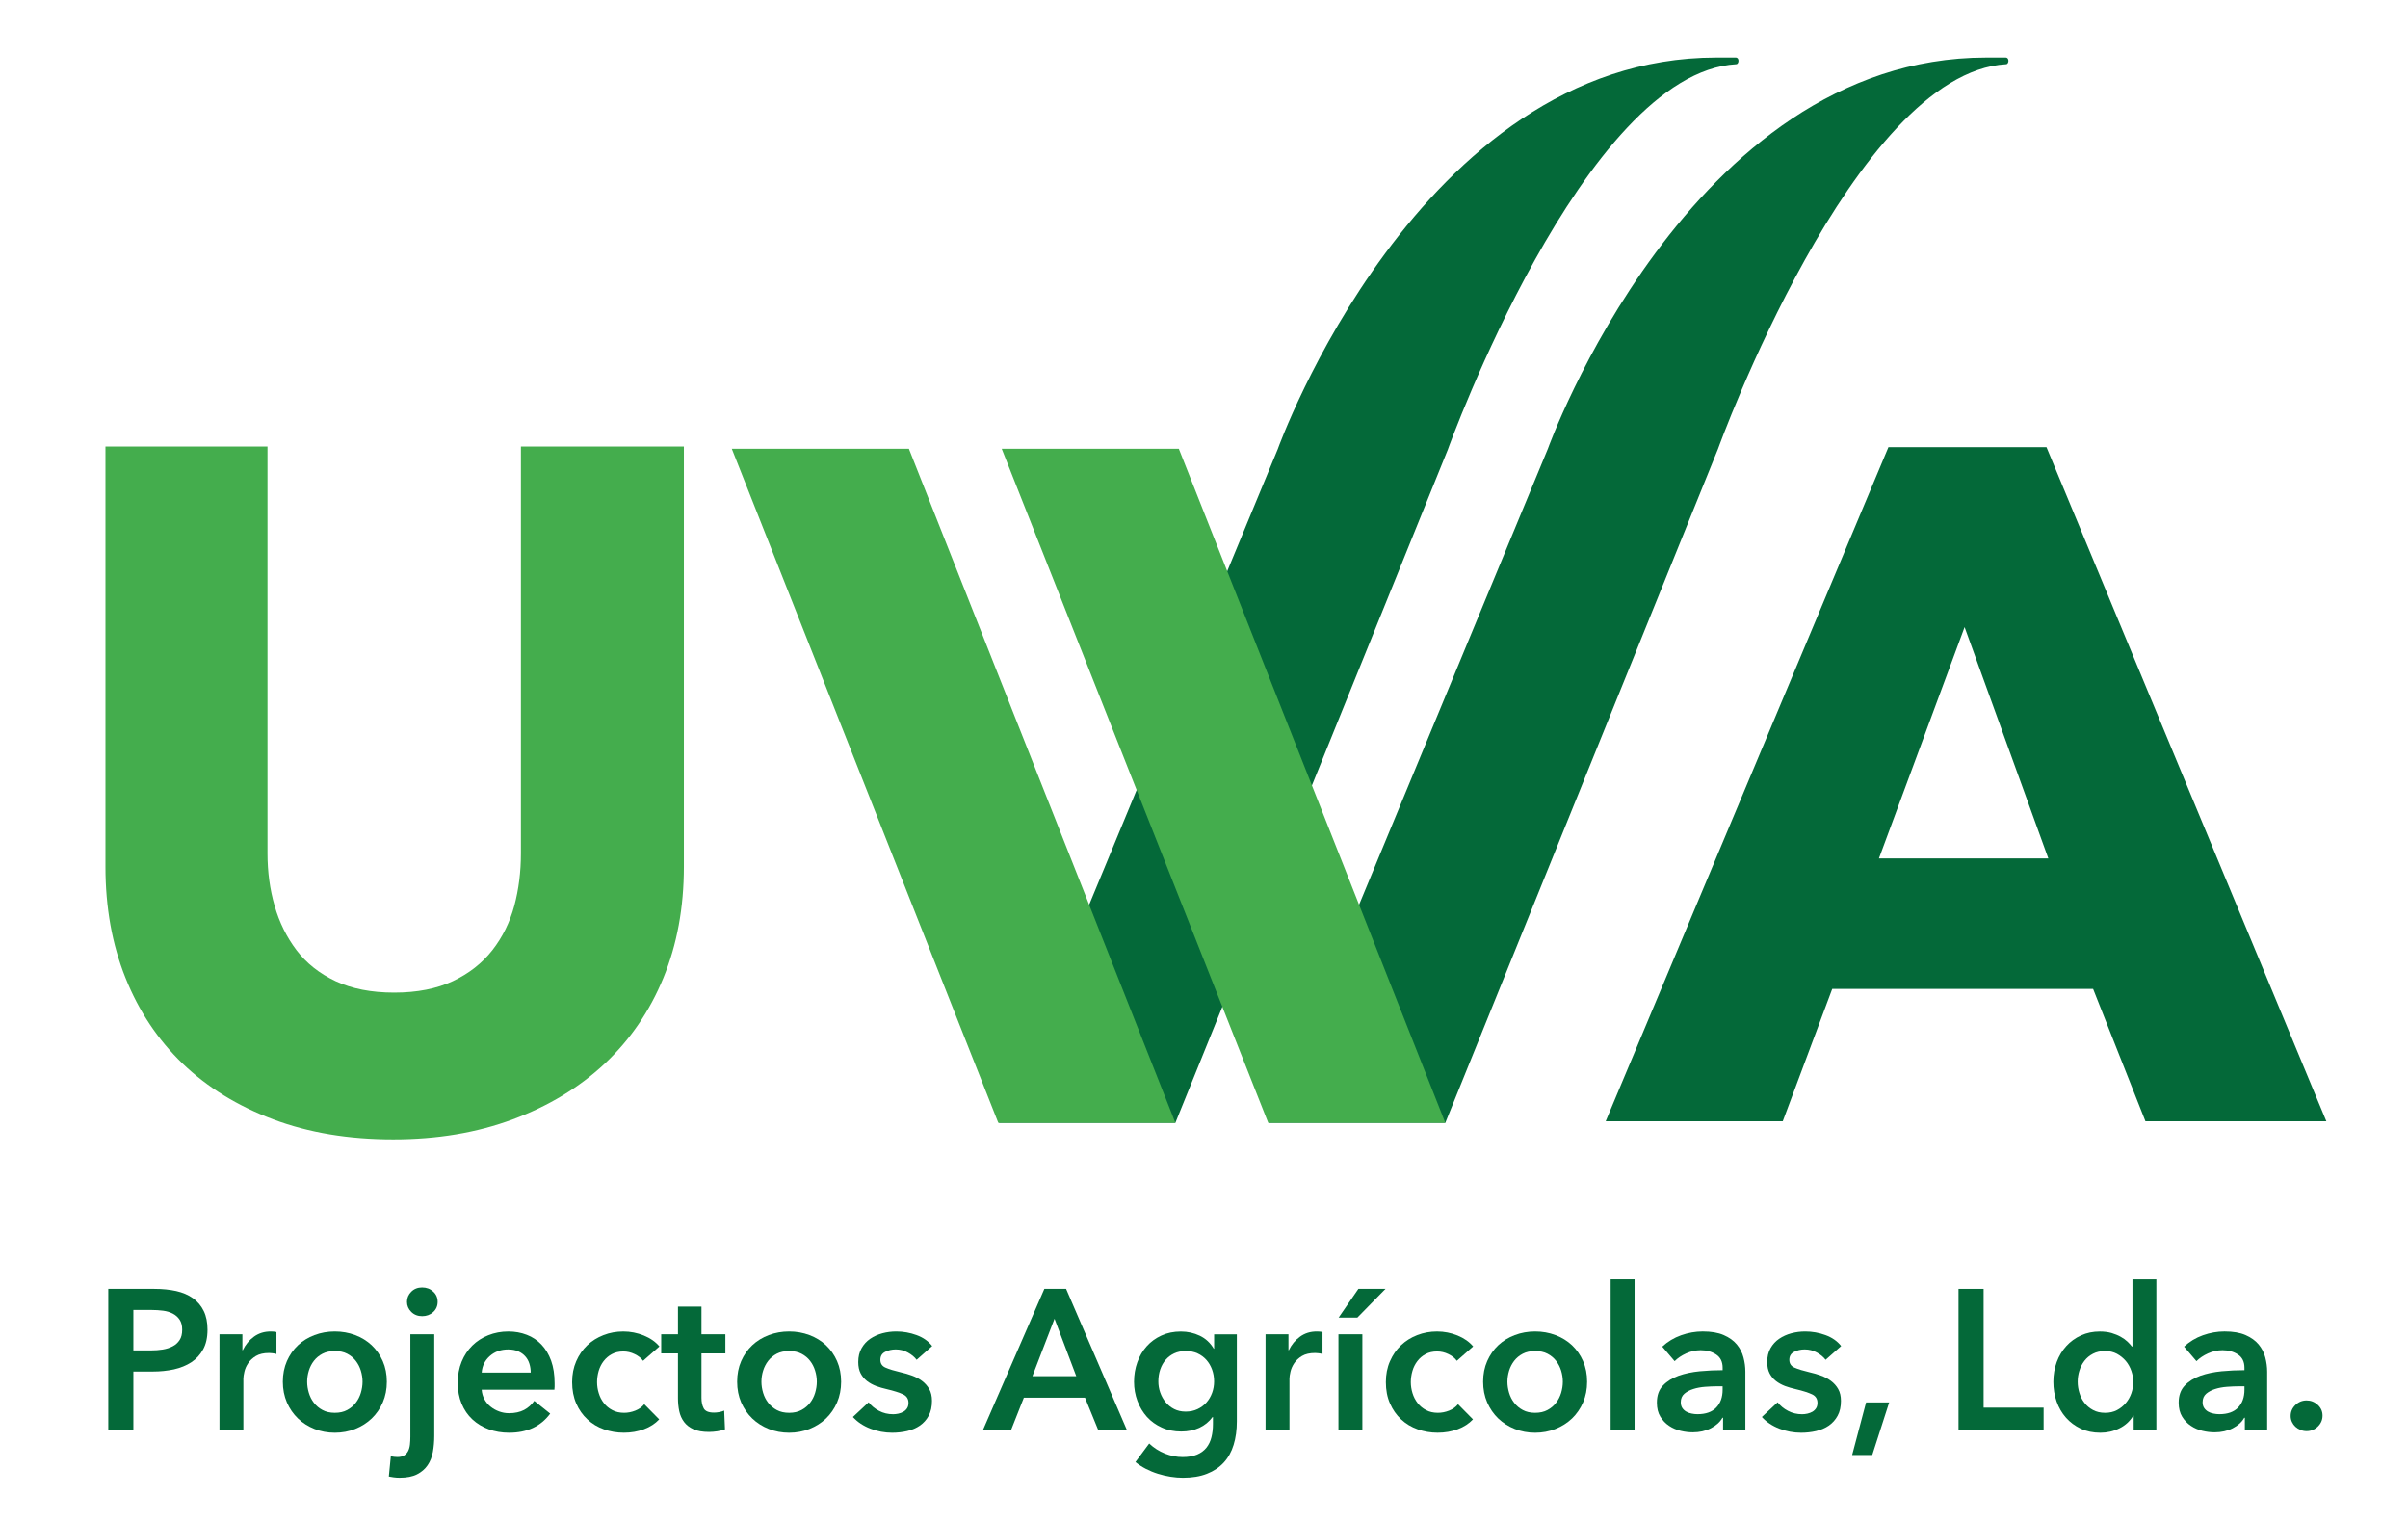 <?xml version="1.0" encoding="utf-8"?>
<!-- Generator: Adobe Illustrator 16.0.0, SVG Export Plug-In . SVG Version: 6.00 Build 0)  -->
<!DOCTYPE svg PUBLIC "-//W3C//DTD SVG 1.1//EN" "http://www.w3.org/Graphics/SVG/1.1/DTD/svg11.dtd">
<svg version="1.1" id="Layer_1" xmlns:x="http://ns.adobe.com/Extensibility/1.0/" xmlns:i="http://ns.adobe.com/AdobeIllustrator/10.0/" xmlns:graph="http://ns.adobe.com/Graphs/1.0/"
	 xmlns="http://www.w3.org/2000/svg" xmlns:xlink="http://www.w3.org/1999/xlink" x="0px" y="0px" width="117.589px"
	 height="74.326px" viewBox="0 0 117.589 74.326" enable-background="new 0 0 117.589 74.326" xml:space="preserve">
<path fill="#046939" d="M84.76,2.81h-0.949c-14.55,0-21.408,19.102-21.408,19.102h0.001L48.778,54.825h8.619l13.321-32.914h-0.002
	c0,0,6.624-18.354,14.073-18.777C84.919,3.127,84.951,2.81,84.76,2.81"/>
<polygon fill="#44AD4D" points="44.384,21.911 35.735,21.911 48.749,54.825 57.397,54.825 "/>
<path fill="#44AD4D" d="M32.396,47.745c-0.668,1.629-1.623,3.023-2.862,4.188c-1.242,1.162-2.738,2.07-4.491,2.723
	c-1.752,0.652-3.699,0.977-5.839,0.977c-2.174,0-4.126-0.324-5.863-0.977c-1.738-0.652-3.211-1.561-4.423-2.723
	c-1.207-1.164-2.139-2.559-2.79-4.188c-0.653-1.631-0.978-3.436-0.978-5.422V21.801h7.912v19.87c0,0.9,0.115,1.754,0.349,2.561
	c0.231,0.807,0.588,1.529,1.069,2.164c0.482,0.635,1.118,1.139,1.907,1.512c0.791,0.371,1.746,0.559,2.863,0.559
	c1.116,0,2.07-0.188,2.862-0.559c0.79-0.373,1.434-0.877,1.931-1.512c0.496-0.635,0.852-1.357,1.071-2.164
	c0.216-0.807,0.324-1.66,0.324-2.561v-19.87h7.958v20.522C33.396,44.309,33.063,46.114,32.396,47.745"/>
<path fill="#046939" d="M104.768,54.749l-2.556-6.463H89.473l-2.416,6.463H78.41l13.807-32.915h7.718l13.667,32.915H104.768z
	 M95.936,30.62l-4.183,11.296h8.273L95.936,30.62z"/>
<path fill="#046939" d="M5.288,62.932h2.248c0.395,0,0.751,0.037,1.07,0.107c0.317,0.072,0.59,0.188,0.817,0.35
	s0.402,0.371,0.525,0.623c0.124,0.252,0.185,0.559,0.185,0.914c0,0.383-0.071,0.705-0.214,0.963
	c-0.143,0.262-0.336,0.471-0.579,0.629s-0.527,0.273-0.851,0.346c-0.325,0.07-0.668,0.105-1.032,0.105H6.513v2.852H5.288V62.932z
	 M7.37,65.938c0.201,0,0.392-0.014,0.574-0.043c0.181-0.029,0.343-0.082,0.486-0.156c0.143-0.072,0.256-0.176,0.341-0.307
	c0.085-0.129,0.126-0.297,0.126-0.506c0-0.199-0.041-0.363-0.126-0.49s-0.197-0.225-0.336-0.297
	c-0.139-0.07-0.298-0.119-0.476-0.141c-0.179-0.023-0.362-0.035-0.55-0.035H6.513v1.975H7.37z"/>
<path fill="#046939" d="M10.718,65.151h1.119v0.777h0.019c0.13-0.271,0.312-0.492,0.545-0.66c0.234-0.17,0.506-0.254,0.818-0.254
	c0.044,0,0.094,0.002,0.146,0.006c0.052,0.004,0.097,0.012,0.135,0.023v1.07c-0.077-0.02-0.144-0.031-0.199-0.037
	c-0.055-0.008-0.109-0.012-0.16-0.012c-0.266,0-0.48,0.049-0.643,0.146c-0.162,0.098-0.288,0.215-0.379,0.352
	c-0.091,0.135-0.152,0.275-0.184,0.416c-0.033,0.145-0.05,0.258-0.05,0.342v2.5h-1.167V65.151z"/>
<path fill="#046939" d="M13.812,67.467c0-0.371,0.067-0.705,0.199-1.008c0.133-0.301,0.313-0.559,0.54-0.773
	c0.227-0.213,0.497-0.379,0.808-0.496s0.642-0.176,0.992-0.176c0.35,0,0.681,0.059,0.993,0.176s0.58,0.283,0.807,0.496
	c0.227,0.215,0.408,0.473,0.54,0.773c0.133,0.303,0.199,0.637,0.199,1.008c0,0.369-0.066,0.705-0.199,1.012
	c-0.132,0.305-0.313,0.564-0.54,0.783c-0.227,0.217-0.495,0.387-0.807,0.512c-0.312,0.123-0.643,0.184-0.993,0.184
	c-0.35,0-0.681-0.061-0.992-0.184c-0.311-0.125-0.581-0.295-0.808-0.512c-0.227-0.219-0.407-0.479-0.54-0.783
	C13.879,68.172,13.812,67.836,13.812,67.467 M14.999,67.467c0,0.182,0.028,0.361,0.083,0.545c0.055,0.182,0.137,0.344,0.247,0.484
	c0.111,0.145,0.25,0.262,0.419,0.352c0.168,0.092,0.371,0.137,0.603,0.137c0.234,0,0.435-0.045,0.603-0.137
	c0.169-0.09,0.308-0.207,0.419-0.352c0.11-0.141,0.193-0.303,0.248-0.484c0.054-0.184,0.083-0.363,0.083-0.545
	c0-0.184-0.029-0.363-0.083-0.541c-0.055-0.178-0.138-0.338-0.248-0.48c-0.111-0.143-0.25-0.258-0.419-0.346
	c-0.168-0.088-0.369-0.131-0.603-0.131c-0.232,0-0.435,0.043-0.603,0.131c-0.169,0.088-0.308,0.203-0.419,0.346
	c-0.11,0.143-0.192,0.303-0.247,0.48C15.027,67.104,14.999,67.284,14.999,67.467"/>
<path fill="#046939" d="M21.206,65.151v4.953c0,0.277-0.022,0.543-0.068,0.793c-0.046,0.25-0.132,0.467-0.258,0.65
	c-0.127,0.186-0.299,0.332-0.515,0.443c-0.218,0.111-0.502,0.166-0.852,0.166c-0.098,0-0.195-0.006-0.292-0.02
	c-0.097-0.014-0.174-0.025-0.233-0.039l0.097-0.992c0.051,0.014,0.108,0.021,0.165,0.029c0.058,0.006,0.11,0.01,0.156,0.01
	c0.136,0,0.246-0.025,0.33-0.078c0.085-0.053,0.15-0.123,0.195-0.215c0.045-0.09,0.075-0.195,0.088-0.316
	c0.013-0.119,0.02-0.246,0.02-0.383v-5.002H21.206z M19.874,63.565c0-0.189,0.07-0.352,0.209-0.492
	c0.139-0.139,0.317-0.209,0.53-0.209c0.214,0,0.394,0.068,0.54,0.201c0.146,0.131,0.219,0.299,0.219,0.5s-0.073,0.369-0.219,0.502
	s-0.326,0.199-0.54,0.199c-0.213,0-0.391-0.07-0.53-0.209C19.943,63.917,19.874,63.752,19.874,63.565"/>
<path fill="#046939" d="M27.083,67.545V67.7c0,0.053-0.004,0.105-0.01,0.156h-3.552c0.013,0.17,0.057,0.324,0.132,0.463
	c0.075,0.139,0.173,0.26,0.296,0.359c0.124,0.102,0.263,0.18,0.419,0.238s0.318,0.088,0.486,0.088c0.292,0,0.539-0.055,0.74-0.16
	c0.201-0.107,0.366-0.256,0.496-0.443l0.778,0.623c-0.46,0.623-1.128,0.934-2.004,0.934c-0.363,0-0.697-0.057-1.002-0.17
	c-0.305-0.113-0.569-0.273-0.794-0.482c-0.223-0.207-0.399-0.461-0.525-0.764c-0.126-0.301-0.189-0.643-0.189-1.025
	c0-0.377,0.063-0.721,0.189-1.027s0.301-0.57,0.521-0.787c0.22-0.217,0.482-0.387,0.783-0.506c0.302-0.121,0.628-0.182,0.978-0.182
	c0.324,0,0.624,0.055,0.9,0.162c0.276,0.105,0.514,0.266,0.716,0.477c0.2,0.211,0.358,0.473,0.472,0.787
	C27.026,66.754,27.083,67.122,27.083,67.545 M25.916,67.02c0-0.15-0.021-0.293-0.063-0.428c-0.042-0.139-0.109-0.258-0.2-0.361
	c-0.091-0.104-0.205-0.186-0.345-0.248s-0.304-0.092-0.491-0.092c-0.351,0-0.648,0.105-0.891,0.316
	c-0.243,0.211-0.377,0.48-0.404,0.813H25.916z"/>
<path fill="#046939" d="M31.403,66.446c-0.091-0.131-0.227-0.238-0.409-0.326c-0.181-0.088-0.366-0.131-0.554-0.131
	c-0.214,0-0.402,0.043-0.564,0.131c-0.163,0.088-0.297,0.203-0.404,0.346c-0.108,0.141-0.187,0.303-0.239,0.48
	c-0.051,0.18-0.077,0.359-0.077,0.541s0.027,0.361,0.083,0.539c0.054,0.18,0.137,0.34,0.247,0.482
	c0.111,0.143,0.248,0.258,0.414,0.344c0.165,0.09,0.359,0.133,0.579,0.133c0.181,0,0.363-0.035,0.545-0.107
	c0.181-0.072,0.327-0.174,0.438-0.313l0.729,0.74c-0.194,0.207-0.442,0.369-0.744,0.482c-0.301,0.113-0.627,0.17-0.978,0.17
	c-0.344,0-0.67-0.055-0.978-0.166c-0.308-0.109-0.577-0.271-0.807-0.486c-0.231-0.213-0.413-0.473-0.545-0.777
	c-0.133-0.305-0.2-0.652-0.2-1.041c0-0.377,0.067-0.717,0.2-1.021c0.132-0.305,0.313-0.564,0.539-0.779
	c0.228-0.215,0.492-0.379,0.794-0.496c0.301-0.117,0.624-0.176,0.968-0.176s0.676,0.066,0.997,0.195
	c0.321,0.131,0.576,0.309,0.764,0.535L31.403,66.446z"/>
<path fill="#046939" d="M32.289,66.084v-0.934h0.818v-1.352h1.148v1.352h1.167v0.934h-1.167v2.17c0,0.207,0.037,0.379,0.111,0.516
	c0.075,0.137,0.242,0.205,0.501,0.205c0.079,0,0.163-0.008,0.253-0.025c0.091-0.016,0.172-0.039,0.244-0.072l0.039,0.914
	c-0.104,0.039-0.227,0.07-0.37,0.094c-0.143,0.021-0.279,0.033-0.409,0.033c-0.31,0-0.564-0.043-0.758-0.131
	c-0.196-0.088-0.349-0.207-0.463-0.359c-0.113-0.152-0.191-0.328-0.233-0.525c-0.042-0.199-0.063-0.41-0.063-0.639v-2.18H32.289z"/>
<path fill="#046939" d="M35.997,67.467c0-0.371,0.066-0.705,0.198-1.008c0.134-0.301,0.313-0.559,0.541-0.773
	c0.227-0.213,0.496-0.379,0.807-0.496c0.312-0.117,0.643-0.176,0.993-0.176s0.681,0.059,0.992,0.176
	c0.312,0.117,0.581,0.283,0.808,0.496c0.227,0.215,0.407,0.473,0.54,0.773c0.132,0.303,0.199,0.637,0.199,1.008
	c0,0.369-0.067,0.705-0.199,1.012c-0.133,0.305-0.313,0.564-0.54,0.783c-0.227,0.217-0.496,0.387-0.808,0.512
	c-0.311,0.123-0.642,0.184-0.992,0.184s-0.681-0.061-0.993-0.184c-0.311-0.125-0.58-0.295-0.807-0.512
	c-0.228-0.219-0.407-0.479-0.541-0.783C36.063,68.172,35.997,67.836,35.997,67.467 M37.183,67.467c0,0.182,0.028,0.361,0.083,0.545
	c0.055,0.182,0.138,0.344,0.248,0.484c0.111,0.145,0.25,0.262,0.418,0.352c0.169,0.092,0.371,0.137,0.604,0.137
	s0.435-0.045,0.603-0.137c0.168-0.09,0.308-0.207,0.419-0.352c0.11-0.141,0.193-0.303,0.247-0.484
	c0.055-0.184,0.083-0.363,0.083-0.545c0-0.184-0.028-0.363-0.083-0.541c-0.054-0.178-0.137-0.338-0.247-0.48
	c-0.111-0.143-0.251-0.258-0.419-0.346s-0.37-0.131-0.603-0.131s-0.435,0.043-0.604,0.131c-0.168,0.088-0.307,0.203-0.418,0.346
	c-0.11,0.143-0.193,0.303-0.248,0.48C37.21,67.104,37.183,67.284,37.183,67.467"/>
<path fill="#046939" d="M44.762,66.397c-0.103-0.137-0.247-0.256-0.428-0.355c-0.181-0.102-0.38-0.152-0.594-0.152
	c-0.188,0-0.359,0.039-0.515,0.119c-0.155,0.076-0.234,0.207-0.234,0.389s0.086,0.311,0.259,0.383
	c0.171,0.076,0.423,0.152,0.753,0.23c0.176,0.039,0.352,0.09,0.531,0.156c0.178,0.064,0.34,0.148,0.486,0.256
	s0.265,0.242,0.356,0.398c0.091,0.16,0.135,0.354,0.135,0.58c0,0.285-0.053,0.527-0.16,0.725s-0.25,0.357-0.428,0.482
	c-0.179,0.123-0.386,0.211-0.622,0.268c-0.238,0.055-0.482,0.082-0.736,0.082c-0.363,0-0.716-0.066-1.06-0.199
	c-0.344-0.133-0.63-0.322-0.857-0.57l0.77-0.719c0.129,0.168,0.297,0.309,0.506,0.418c0.207,0.111,0.437,0.166,0.69,0.166
	c0.085,0,0.17-0.01,0.258-0.029s0.169-0.051,0.243-0.092c0.075-0.043,0.135-0.1,0.18-0.17c0.046-0.072,0.069-0.16,0.069-0.264
	c0-0.195-0.09-0.334-0.268-0.418c-0.178-0.084-0.446-0.17-0.803-0.254c-0.175-0.039-0.345-0.09-0.511-0.15
	c-0.165-0.063-0.313-0.145-0.443-0.244c-0.129-0.1-0.233-0.225-0.311-0.373c-0.078-0.15-0.117-0.334-0.117-0.555
	c0-0.26,0.054-0.484,0.161-0.672c0.107-0.189,0.248-0.344,0.423-0.463c0.176-0.119,0.373-0.209,0.593-0.268
	c0.221-0.059,0.448-0.088,0.682-0.088c0.337,0,0.666,0.059,0.988,0.176c0.32,0.117,0.575,0.295,0.763,0.535L44.762,66.397z"/>
<path fill="#046939" d="M50.999,62.932h1.061l2.968,6.889h-1.401l-0.643-1.574h-2.987l-0.622,1.574h-1.373L50.999,62.932z
	 M52.556,67.194l-1.061-2.803l-1.079,2.803H52.556z"/>
<path fill="#046939" d="M60.398,65.151v4.252c0,0.422-0.051,0.803-0.156,1.143c-0.103,0.342-0.264,0.631-0.481,0.867
	s-0.49,0.42-0.822,0.549c-0.33,0.131-0.723,0.195-1.177,0.195c-0.188,0-0.388-0.016-0.598-0.049
	c-0.211-0.033-0.418-0.082-0.622-0.146c-0.205-0.064-0.401-0.145-0.59-0.242c-0.188-0.098-0.356-0.207-0.506-0.33l0.672-0.906
	c0.227,0.215,0.483,0.377,0.768,0.492c0.286,0.113,0.575,0.17,0.866,0.17c0.28,0,0.515-0.041,0.706-0.121
	c0.191-0.082,0.343-0.195,0.457-0.338c0.113-0.145,0.195-0.313,0.243-0.508c0.049-0.195,0.074-0.41,0.074-0.645v-0.342h-0.02
	c-0.168,0.229-0.384,0.404-0.647,0.527c-0.262,0.119-0.556,0.18-0.881,0.18c-0.35,0-0.668-0.064-0.953-0.195
	c-0.285-0.129-0.527-0.303-0.726-0.523c-0.197-0.221-0.35-0.479-0.461-0.773c-0.11-0.297-0.166-0.609-0.166-0.939
	c0-0.338,0.054-0.656,0.161-0.953c0.107-0.299,0.26-0.559,0.458-0.779c0.197-0.221,0.437-0.396,0.719-0.525
	c0.283-0.131,0.599-0.195,0.949-0.195c0.331,0,0.638,0.068,0.924,0.205c0.286,0.137,0.512,0.346,0.682,0.633h0.018v-0.701H60.398z
	 M57.907,65.969c-0.214,0-0.404,0.037-0.569,0.115s-0.305,0.184-0.418,0.316c-0.114,0.131-0.201,0.289-0.263,0.469
	c-0.062,0.182-0.092,0.375-0.092,0.582c0,0.189,0.03,0.369,0.092,0.543c0.062,0.176,0.149,0.332,0.263,0.471
	c0.113,0.139,0.253,0.252,0.418,0.336s0.352,0.125,0.559,0.125c0.215,0,0.407-0.039,0.579-0.121c0.172-0.08,0.318-0.189,0.438-0.324
	c0.121-0.137,0.212-0.293,0.277-0.471s0.097-0.363,0.097-0.559c0-0.201-0.032-0.391-0.097-0.572
	c-0.065-0.18-0.156-0.338-0.277-0.475c-0.12-0.135-0.264-0.242-0.433-0.32S58.122,65.969,57.907,65.969"/>
<path fill="#046939" d="M61.8,65.151h1.119v0.777h0.019c0.13-0.271,0.312-0.492,0.545-0.66c0.234-0.17,0.506-0.254,0.818-0.254
	c0.045,0,0.093,0.002,0.146,0.006c0.052,0.004,0.098,0.012,0.135,0.023v1.07c-0.076-0.02-0.144-0.031-0.197-0.037
	c-0.056-0.008-0.11-0.012-0.161-0.012c-0.267,0-0.481,0.049-0.644,0.146s-0.288,0.215-0.379,0.352
	c-0.091,0.135-0.151,0.275-0.184,0.416c-0.033,0.145-0.049,0.258-0.049,0.342v2.5H61.8V65.151z"/>
<path fill="#046939" d="M65.36,65.151h1.168v4.672H65.36V65.151z M66.334,62.932h1.324l-1.373,1.402H65.37L66.334,62.932z"/>
<path fill="#046939" d="M71.141,66.446c-0.091-0.131-0.229-0.238-0.409-0.326s-0.367-0.131-0.555-0.131
	c-0.213,0-0.402,0.043-0.563,0.131c-0.163,0.088-0.298,0.203-0.404,0.346c-0.107,0.141-0.188,0.303-0.238,0.48
	c-0.052,0.18-0.078,0.359-0.078,0.541s0.028,0.361,0.083,0.539c0.055,0.18,0.138,0.34,0.248,0.482s0.248,0.258,0.414,0.344
	c0.165,0.09,0.357,0.133,0.579,0.133c0.181,0,0.361-0.035,0.545-0.107c0.18-0.072,0.326-0.174,0.437-0.313l0.73,0.74
	c-0.195,0.207-0.443,0.369-0.744,0.482c-0.302,0.113-0.628,0.17-0.979,0.17c-0.344,0-0.67-0.055-0.978-0.166
	c-0.308-0.109-0.577-0.271-0.808-0.486c-0.23-0.213-0.411-0.473-0.544-0.777c-0.135-0.305-0.201-0.652-0.201-1.041
	c0-0.377,0.066-0.717,0.201-1.021c0.133-0.305,0.312-0.564,0.54-0.779c0.227-0.215,0.489-0.379,0.792-0.496
	c0.302-0.117,0.625-0.176,0.968-0.176c0.344,0,0.676,0.066,0.998,0.195c0.319,0.131,0.574,0.309,0.764,0.535L71.141,66.446z"/>
<path fill="#046939" d="M72.425,67.467c0-0.371,0.066-0.705,0.199-1.008c0.134-0.301,0.313-0.559,0.54-0.773
	c0.228-0.213,0.496-0.379,0.809-0.496c0.311-0.117,0.642-0.176,0.991-0.176c0.351,0,0.682,0.059,0.992,0.176
	c0.313,0.117,0.581,0.283,0.809,0.496c0.227,0.215,0.406,0.473,0.54,0.773c0.132,0.303,0.198,0.637,0.198,1.008
	c0,0.369-0.066,0.705-0.198,1.012c-0.134,0.305-0.313,0.564-0.54,0.783c-0.228,0.217-0.496,0.387-0.809,0.512
	c-0.311,0.123-0.642,0.184-0.992,0.184c-0.35,0-0.681-0.061-0.991-0.184c-0.313-0.125-0.581-0.295-0.809-0.512
	c-0.227-0.219-0.406-0.479-0.54-0.783C72.491,68.172,72.425,67.836,72.425,67.467 M73.611,67.467c0,0.182,0.029,0.361,0.083,0.545
	c0.055,0.182,0.138,0.344,0.248,0.484c0.111,0.145,0.25,0.262,0.419,0.352c0.168,0.092,0.37,0.137,0.603,0.137
	c0.233,0,0.436-0.045,0.604-0.137c0.169-0.09,0.308-0.207,0.419-0.352c0.11-0.141,0.192-0.303,0.248-0.484
	c0.054-0.184,0.082-0.363,0.082-0.545c0-0.184-0.028-0.363-0.082-0.541c-0.056-0.178-0.138-0.338-0.248-0.48
	c-0.111-0.143-0.25-0.258-0.419-0.346c-0.168-0.088-0.37-0.131-0.604-0.131c-0.232,0-0.435,0.043-0.603,0.131
	c-0.169,0.088-0.308,0.203-0.419,0.346c-0.11,0.143-0.193,0.303-0.248,0.48C73.641,67.104,73.611,67.284,73.611,67.467"/>
<rect x="78.652" y="62.465" fill="#046939" width="1.168" height="7.355"/>
<path fill="#046939" d="M84.141,69.227h-0.03c-0.116,0.209-0.305,0.379-0.564,0.512s-0.555,0.199-0.886,0.199
	c-0.188,0-0.384-0.023-0.589-0.072c-0.203-0.049-0.392-0.129-0.564-0.244c-0.172-0.113-0.314-0.262-0.428-0.447
	c-0.114-0.184-0.17-0.412-0.17-0.686c0-0.352,0.099-0.629,0.297-0.836c0.198-0.209,0.452-0.367,0.764-0.479
	c0.312-0.109,0.656-0.182,1.036-0.219c0.38-0.035,0.751-0.053,1.114-0.053v-0.117c0-0.291-0.105-0.508-0.315-0.646
	c-0.212-0.139-0.462-0.211-0.756-0.211c-0.245,0-0.482,0.053-0.709,0.156c-0.228,0.104-0.416,0.23-0.564,0.379l-0.604-0.709
	c0.266-0.246,0.572-0.432,0.919-0.555c0.348-0.123,0.699-0.186,1.056-0.186c0.416,0,0.758,0.059,1.026,0.176
	c0.27,0.117,0.482,0.27,0.638,0.457c0.155,0.189,0.265,0.398,0.326,0.633c0.063,0.234,0.093,0.467,0.093,0.699v2.842h-1.089V69.227z
	 M84.12,67.69h-0.263c-0.189,0-0.386,0.01-0.594,0.025c-0.207,0.016-0.399,0.051-0.573,0.107c-0.176,0.055-0.322,0.133-0.439,0.232
	c-0.115,0.102-0.174,0.238-0.174,0.414c0,0.109,0.024,0.203,0.072,0.277c0.049,0.074,0.112,0.135,0.19,0.18
	c0.077,0.045,0.164,0.078,0.262,0.096c0.098,0.021,0.194,0.031,0.293,0.031c0.401,0,0.707-0.107,0.914-0.322
	c0.208-0.215,0.312-0.506,0.312-0.875V67.69z"/>
<path fill="#046939" d="M89.15,66.397c-0.104-0.137-0.248-0.256-0.428-0.355c-0.182-0.102-0.38-0.152-0.595-0.152
	c-0.188,0-0.359,0.039-0.515,0.119c-0.155,0.076-0.234,0.207-0.234,0.389s0.086,0.311,0.259,0.383
	c0.172,0.076,0.423,0.152,0.754,0.23c0.175,0.039,0.352,0.09,0.53,0.156c0.178,0.064,0.34,0.148,0.485,0.256
	c0.146,0.107,0.266,0.242,0.356,0.398c0.091,0.16,0.136,0.354,0.136,0.58c0,0.285-0.053,0.527-0.161,0.725
	c-0.106,0.197-0.25,0.357-0.428,0.482c-0.178,0.123-0.386,0.211-0.622,0.268c-0.238,0.055-0.481,0.082-0.734,0.082
	c-0.363,0-0.718-0.066-1.062-0.199s-0.63-0.322-0.856-0.57l0.77-0.719c0.129,0.168,0.297,0.309,0.506,0.418
	c0.207,0.111,0.438,0.166,0.691,0.166c0.084,0,0.169-0.01,0.257-0.029s0.169-0.051,0.244-0.092c0.073-0.043,0.134-0.1,0.179-0.17
	c0.046-0.072,0.069-0.16,0.069-0.264c0-0.195-0.089-0.334-0.269-0.418c-0.178-0.084-0.445-0.17-0.803-0.254
	c-0.175-0.039-0.345-0.09-0.511-0.15c-0.165-0.063-0.313-0.145-0.442-0.244s-0.234-0.225-0.311-0.373
	c-0.079-0.15-0.117-0.334-0.117-0.555c0-0.26,0.053-0.484,0.16-0.672c0.106-0.189,0.249-0.344,0.423-0.463
	c0.176-0.119,0.374-0.209,0.594-0.268s0.448-0.088,0.681-0.088c0.338,0,0.667,0.059,0.988,0.176c0.32,0.117,0.575,0.295,0.764,0.535
	L89.15,66.397z"/>
<polygon fill="#046939" points="91.125,68.479 92.253,68.479 91.427,71.047 90.445,71.047 "/>
<polygon fill="#046939" points="95.64,62.932 96.865,62.932 96.865,68.733 99.795,68.733 99.795,69.821 95.64,69.821 "/>
<path fill="#046939" d="M105.302,69.821h-1.109v-0.699h-0.019c-0.163,0.271-0.388,0.479-0.676,0.621
	c-0.29,0.145-0.6,0.215-0.931,0.215c-0.356,0-0.676-0.066-0.958-0.199s-0.521-0.311-0.72-0.535s-0.351-0.486-0.458-0.787
	c-0.107-0.303-0.16-0.625-0.16-0.969c0-0.346,0.056-0.664,0.165-0.965c0.11-0.297,0.266-0.557,0.467-0.777s0.441-0.395,0.721-0.521
	c0.278-0.127,0.584-0.189,0.914-0.189c0.215,0,0.405,0.025,0.574,0.072c0.168,0.051,0.316,0.111,0.443,0.182
	c0.126,0.07,0.235,0.148,0.326,0.232c0.09,0.084,0.164,0.166,0.223,0.244h0.03v-3.279h1.167V69.821z M101.459,67.467
	c0,0.182,0.027,0.361,0.083,0.545c0.054,0.182,0.137,0.344,0.247,0.484c0.11,0.145,0.25,0.262,0.419,0.352
	c0.168,0.092,0.365,0.137,0.593,0.137c0.215,0,0.406-0.043,0.575-0.131c0.168-0.088,0.312-0.203,0.433-0.348
	c0.12-0.141,0.211-0.303,0.272-0.48s0.093-0.359,0.093-0.539c0-0.182-0.031-0.365-0.093-0.545c-0.062-0.182-0.152-0.344-0.272-0.488
	c-0.121-0.141-0.265-0.258-0.433-0.35c-0.169-0.09-0.36-0.135-0.575-0.135c-0.228,0-0.425,0.043-0.593,0.131
	c-0.169,0.088-0.309,0.203-0.419,0.346s-0.193,0.303-0.247,0.48C101.486,67.104,101.459,67.284,101.459,67.467"/>
<path fill="#046939" d="M109.622,69.227h-0.03c-0.116,0.209-0.304,0.379-0.563,0.512c-0.261,0.133-0.556,0.199-0.888,0.199
	c-0.188,0-0.383-0.023-0.588-0.072c-0.203-0.049-0.392-0.129-0.563-0.244c-0.173-0.113-0.315-0.262-0.429-0.447
	c-0.113-0.184-0.171-0.412-0.171-0.686c0-0.352,0.1-0.629,0.298-0.836c0.198-0.209,0.452-0.367,0.764-0.479
	c0.312-0.109,0.656-0.182,1.037-0.219c0.378-0.035,0.75-0.053,1.113-0.053v-0.117c0-0.291-0.105-0.508-0.316-0.646
	c-0.21-0.139-0.462-0.211-0.754-0.211c-0.246,0-0.483,0.053-0.71,0.156c-0.228,0.104-0.415,0.23-0.564,0.379l-0.604-0.709
	c0.266-0.246,0.572-0.432,0.919-0.555c0.348-0.123,0.699-0.186,1.056-0.186c0.416,0,0.758,0.059,1.027,0.176
	c0.269,0.117,0.48,0.27,0.637,0.457c0.156,0.189,0.265,0.398,0.326,0.633s0.093,0.467,0.093,0.699v2.842h-1.09V69.227z
	 M109.603,67.69h-0.263c-0.188,0-0.386,0.01-0.594,0.025c-0.207,0.016-0.399,0.051-0.574,0.107
	c-0.175,0.055-0.321,0.133-0.438,0.232c-0.115,0.102-0.175,0.238-0.175,0.414c0,0.109,0.025,0.203,0.073,0.277
	c0.049,0.074,0.112,0.135,0.19,0.18c0.077,0.045,0.165,0.078,0.263,0.096c0.096,0.021,0.195,0.031,0.292,0.031
	c0.401,0,0.707-0.107,0.914-0.322c0.208-0.215,0.312-0.506,0.312-0.875V67.69z"/>
<path fill="#046939" d="M111.859,69.139c0-0.207,0.076-0.385,0.229-0.533c0.153-0.15,0.336-0.225,0.55-0.225
	c0.208,0,0.389,0.072,0.545,0.215c0.155,0.143,0.233,0.318,0.233,0.525s-0.076,0.385-0.229,0.535
	c-0.151,0.148-0.336,0.223-0.55,0.223c-0.104,0-0.203-0.018-0.297-0.059c-0.094-0.037-0.176-0.09-0.248-0.154
	c-0.071-0.066-0.128-0.145-0.17-0.234S111.859,69.245,111.859,69.139"/>
<path fill="#046939" d="M97.941,2.81h-0.95c-14.547,0-21.404,19.102-21.404,19.102L61.958,54.825h8.62l13.32-32.914
	c0,0,6.623-18.354,14.072-18.777C98.102,3.127,98.134,2.81,97.941,2.81"/>
<polygon fill="#44AD4D" points="57.565,21.911 48.916,21.911 61.931,54.825 70.578,54.825 "/>
</svg>
